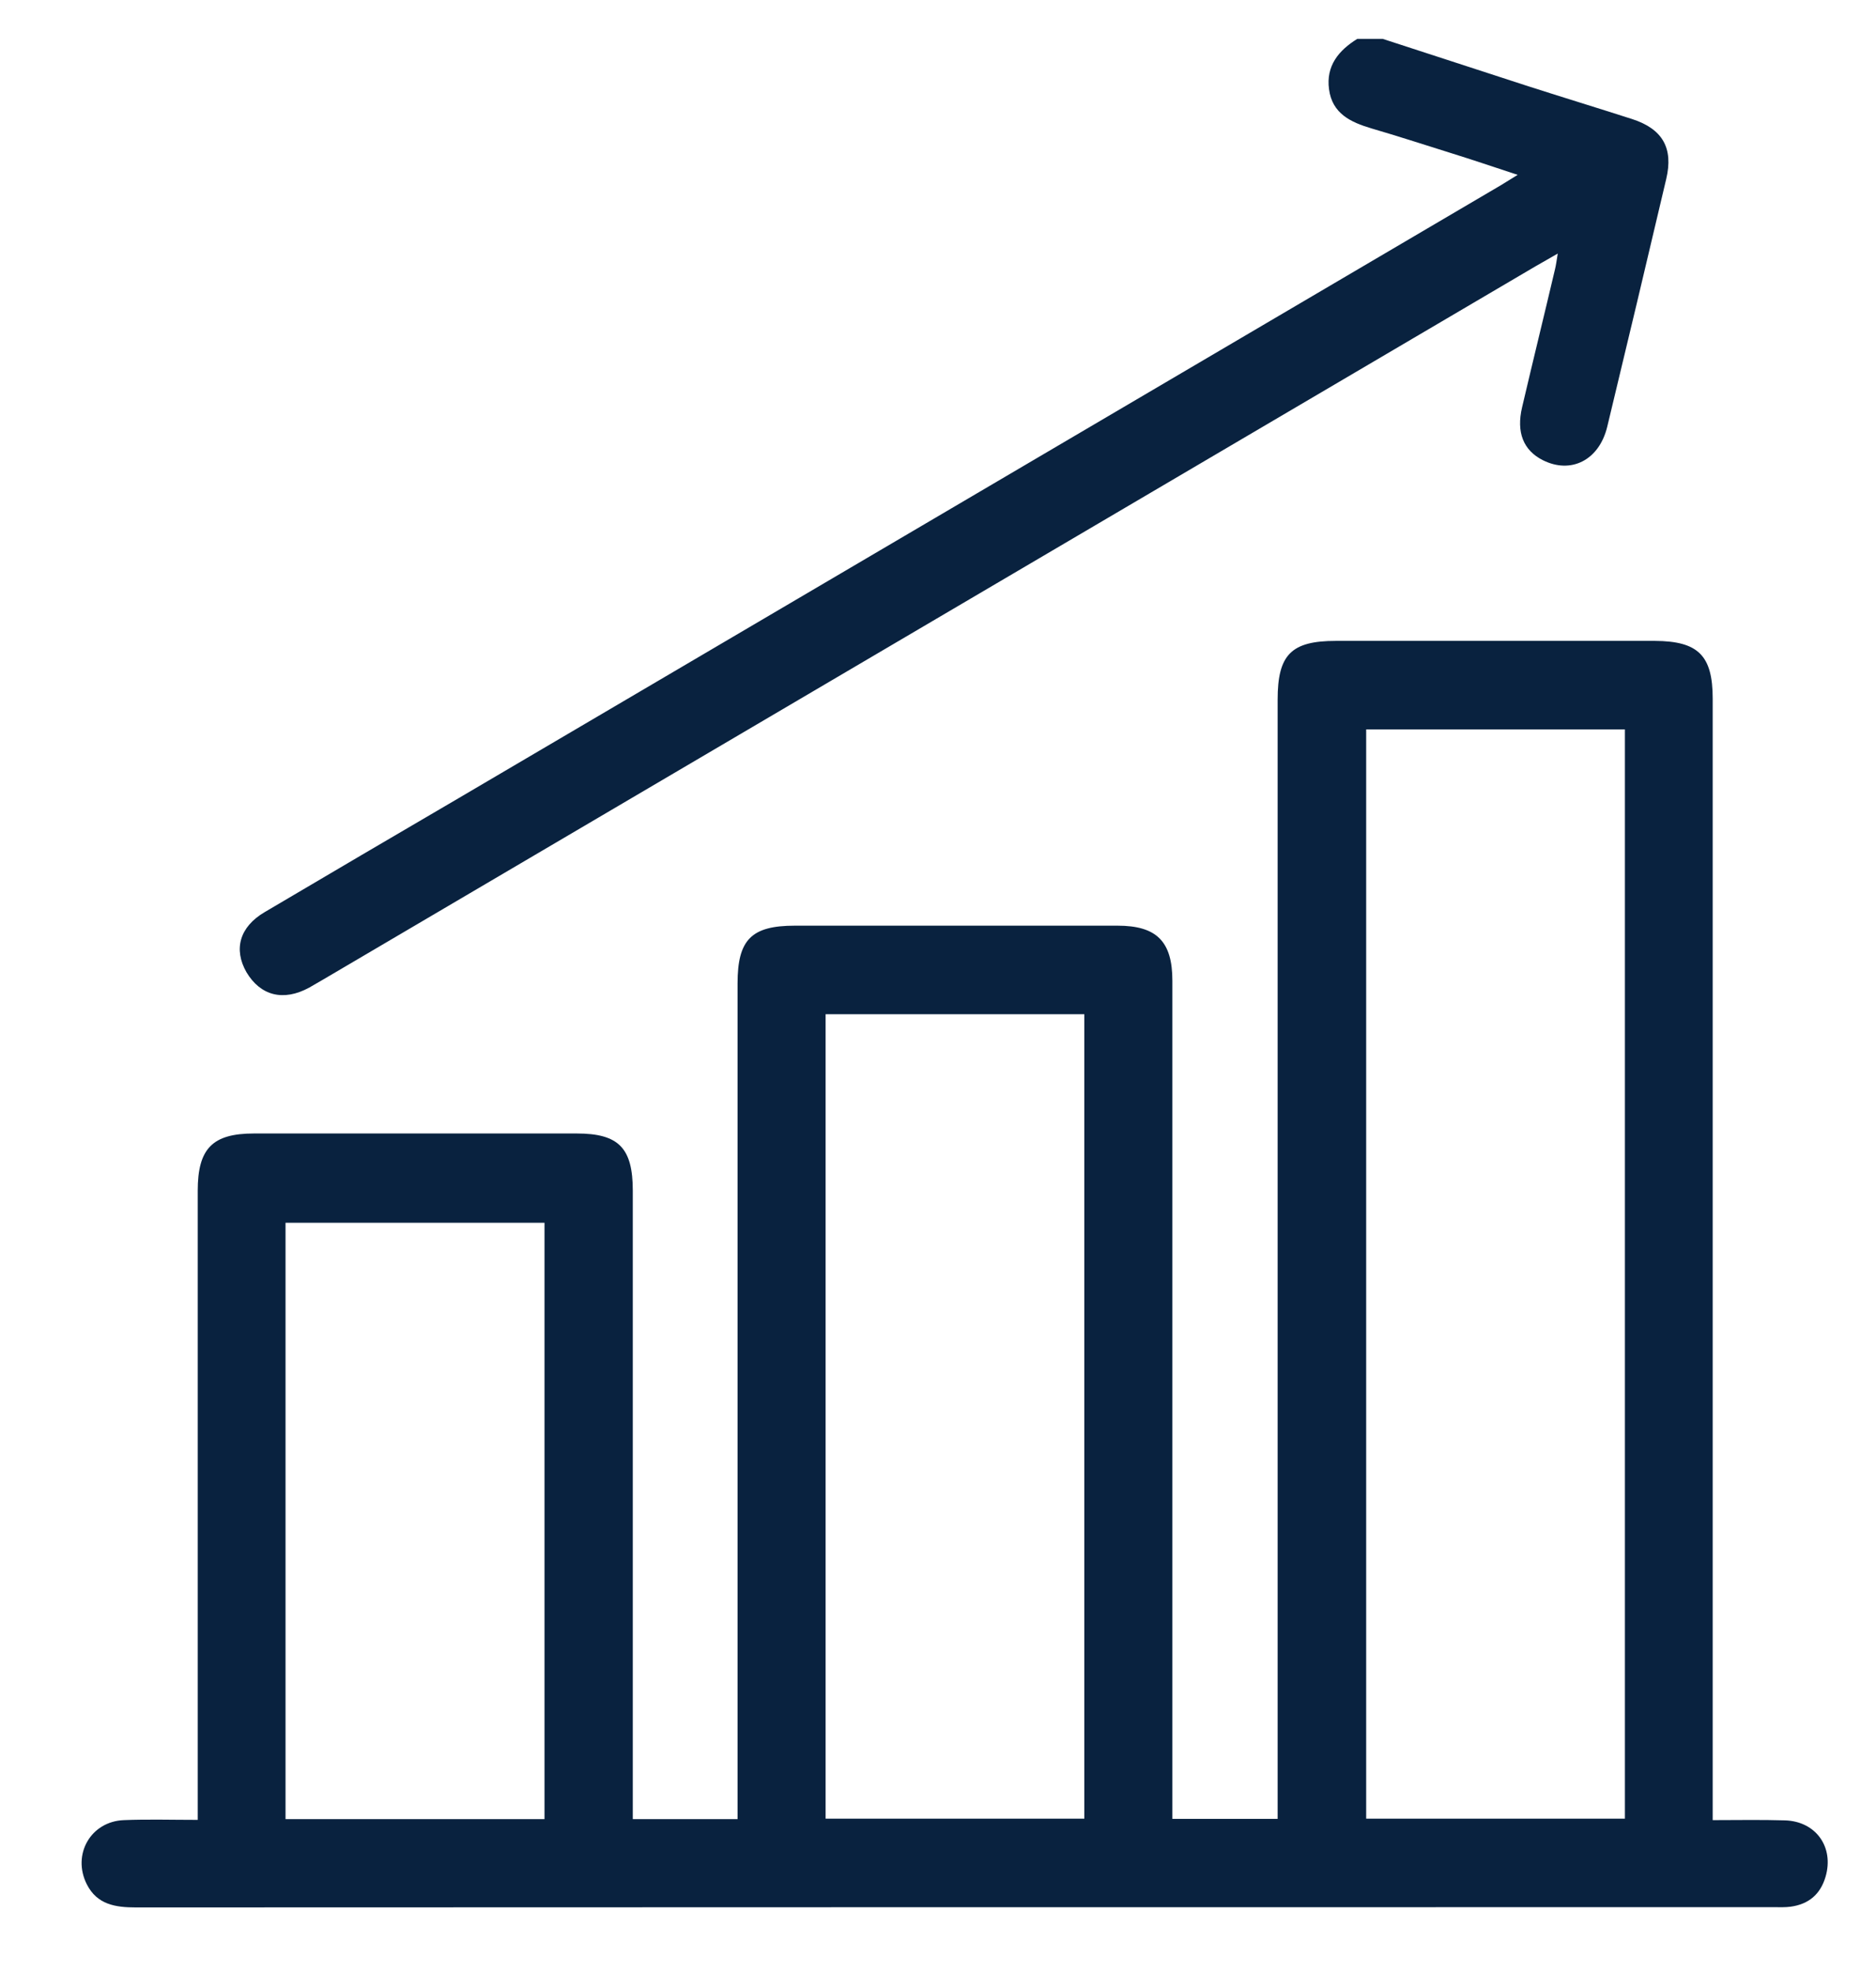 <?xml version="1.0" encoding="UTF-8"?>
<!-- Generator: Adobe Illustrator 27.1.1, SVG Export Plug-In . SVG Version: 6.00 Build 0)  -->
<svg xmlns="http://www.w3.org/2000/svg" xmlns:xlink="http://www.w3.org/1999/xlink" version="1.1" id="Layer_1" x="0px" y="0px" viewBox="0 0 76.28 80.2" style="enable-background:new 0 0 76.28 80.2;" xml:space="preserve">
<style type="text/css">
	.st0{fill:#09223F;}
</style>
<g>
	<g>
		<path class="st0" d="M12.57,40.16c0.19-0.11,0.38-0.22,0.57-0.33c16.44-9.67,32.87-19.34,49.31-29.01    c0.26-0.15,0.53-0.3,0.89-0.51c-0.05,0.3-0.07,0.47-0.11,0.63c-0.44,1.87-0.9,3.74-1.34,5.62c-0.24,1.02,0.05,1.75,0.84,2.15    c1.15,0.58,2.29,0,2.62-1.35c0.81-3.36,1.61-6.72,2.4-10.08c0.3-1.26-0.15-2.04-1.39-2.44c-1.4-0.45-2.81-0.88-4.21-1.33    c-1.98-0.64-3.95-1.29-5.93-1.93c-0.34,0-0.69,0-1.03,0c-0.76,0.47-1.28,1.1-1.15,2.05c0.13,0.99,0.88,1.34,1.72,1.59    c1.06,0.31,2.11,0.65,3.16,0.98c0.9,0.28,1.79,0.58,2.79,0.91c-0.31,0.19-0.5,0.31-0.68,0.42c-14.13,8.31-28.26,16.62-42.39,24.93    c-2.63,1.54-5.26,3.08-7.88,4.63c-1.02,0.6-1.27,1.51-0.74,2.44C10.59,40.49,11.52,40.73,12.57,40.16z M72.58,74.02    c-0.97-0.03-1.94-0.01-2.94-0.01c0-0.38,0-0.66,0-0.93c0-14.89,0-29.78,0-44.67c0-1.76-0.59-2.34-2.35-2.35    c-4.32,0-8.65,0-12.97,0c-1.82,0-2.37,0.56-2.37,2.39c0,14.87,0,29.73,0,44.6c0,0.31,0,0.62,0,0.91c-1.49,0-2.85,0-4.28,0    c0-0.33,0-0.62,0-0.91c0-11.06,0-22.11,0-33.17c0-1.6-0.64-2.24-2.23-2.24c-4.37,0-8.75,0-13.12,0c-1.77,0-2.33,0.57-2.33,2.35    c0,11.03,0,22.06,0,33.1c0,0.29,0,0.58,0,0.88c-1.46,0-2.82,0-4.26,0c0-0.33,0-0.62,0-0.91c0-8.21,0-16.42,0-24.64    c0-1.74-0.57-2.33-2.28-2.33c-4.37,0-8.75,0-13.12,0c-1.69,0-2.29,0.61-2.29,2.33c0,8.21,0,16.42,0,24.64c0,0.29,0,0.58,0,0.94    c-1.05,0-2.03-0.03-3,0.01c-1.35,0.05-2.12,1.4-1.51,2.61c0.42,0.83,1.17,0.94,2,0.94c22.21-0.01,44.41-0.01,66.62-0.01    c0.22,0,0.44,0.01,0.66-0.02c0.73-0.1,1.21-0.5,1.42-1.22C74.58,75.11,73.84,74.06,72.58,74.02z M22.14,73.97    c-3.53,0-7.01,0-10.53,0c0-8.09,0-16.14,0-24.25c3.49,0,6.98,0,10.53,0C22.14,57.78,22.14,65.85,22.14,73.97z M44.09,73.95    c-3.48,0-6.98,0-10.52,0c0-10.87,0-21.76,0-32.71c3.53,0,7,0,10.52,0C44.09,52.14,44.09,63.01,44.09,73.95z M66.07,73.95    c-3.49,0-6.98,0-10.52,0c0-14.73,0-29.48,0-44.29c3.53,0,7.01,0,10.52,0C66.07,44.43,66.07,59.16,66.07,73.95z"></path>
	</g>
</g>
</svg>

